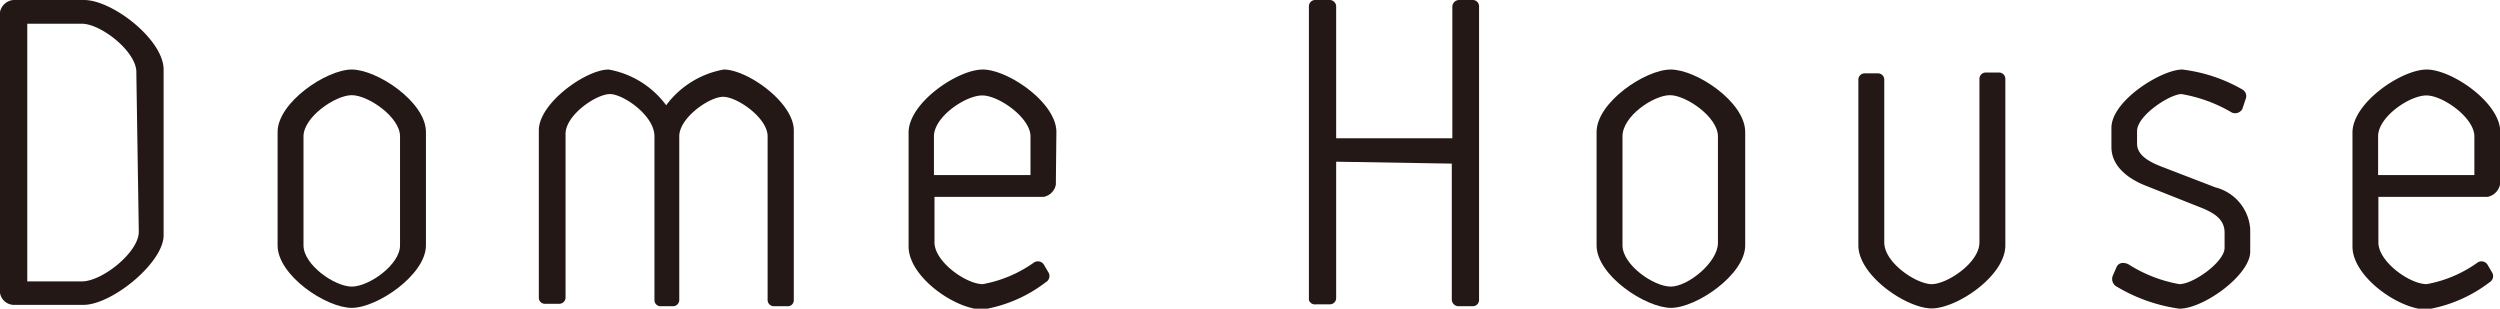 <svg xmlns="http://www.w3.org/2000/svg" viewBox="0 0 91.68 11.32"><defs><style>.cls-1{fill:#231815;}</style></defs><g id="レイヤー_2" data-name="レイヤー 2"><g id="レイヤー_1-2" data-name="レイヤー 1"><path class="cls-1" d="M6,8.63c0,1-1.89,2.55-2.94,2.55H.49A.52.52,0,0,1,0,10.74V.44A.55.55,0,0,1,.49,0H3.08C4.13,0,6,1.46,6,2.55Zm-1-5.94C5.05,1.92,3.71.87,3,.87H1v9.45H3c.75,0,2.09-1.07,2.09-1.82Z"/><path class="cls-1" d="M15.62,4.84V9c0,1.07-1.78,2.29-2.72,2.29S10.18,10.1,10.18,9V4.84c0-1.08,1.79-2.29,2.72-2.29S15.62,3.74,15.62,4.84ZM14.67,5c0-.71-1.17-1.51-1.77-1.51s-1.77.8-1.77,1.51v4c0,.71,1.14,1.51,1.77,1.51s1.77-.8,1.77-1.51Z"/><path class="cls-1" d="M22.37,3.45c-.51,0-1.63.77-1.63,1.46v6a.23.23,0,0,1-.24.23H20a.22.22,0,0,1-.24-.23V4.78c0-1,1.73-2.23,2.56-2.23a3.35,3.35,0,0,1,2.11,1.31,3.36,3.36,0,0,1,2.11-1.31c.87,0,2.57,1.21,2.57,2.23V11a.22.22,0,0,1-.24.23h-.48a.23.23,0,0,1-.24-.23v-6c0-.68-1.12-1.45-1.63-1.45s-1.61.77-1.61,1.45v6a.23.23,0,0,1-.24.23h-.48A.23.23,0,0,1,24,11v-6C24,4.23,22.85,3.45,22.37,3.45Z"/><path class="cls-1" d="M38.72,6.77a.56.56,0,0,1-.45.45h-4V8.89c0,.71,1.16,1.53,1.77,1.53a4.7,4.7,0,0,0,1.86-.78.26.26,0,0,1,.39.08l.17.29a.26.26,0,0,1-.11.34,5.14,5.14,0,0,1-2.31,1c-1,0-2.72-1.19-2.72-2.31V4.86c0-1.09,1.8-2.31,2.72-2.31s2.7,1.21,2.7,2.29ZM34.25,5V6.42h3.54V5c0-.68-1.16-1.5-1.77-1.5S34.25,4.28,34.25,5Z"/><path class="cls-1" d="M49,5.93v5a.23.23,0,0,1-.24.23h-.5A.23.23,0,0,1,48,11V.24A.23.23,0,0,1,48.24,0h.5A.24.24,0,0,1,49,.24V5.07h4.26V.24A.25.25,0,0,1,53.5,0H54a.23.23,0,0,1,.24.24V11a.23.23,0,0,1-.24.23H53.5a.25.25,0,0,1-.26-.23v-5Z"/><path class="cls-1" d="M64,4.84V9c0,1.07-1.79,2.29-2.72,2.29S58.55,10.1,58.55,9V4.84c0-1.08,1.78-2.29,2.72-2.29S64,3.74,64,4.84ZM63,5c0-.71-1.17-1.51-1.76-1.51S59.5,4.25,59.5,5v4c0,.71,1.14,1.51,1.77,1.51S63,9.62,63,8.91Z"/><path class="cls-1" d="M69.1,8.89c0,.75,1.18,1.53,1.74,1.53s1.75-.78,1.75-1.53v-6a.23.23,0,0,1,.24-.23h.47a.23.23,0,0,1,.24.23V9c0,1.12-1.78,2.31-2.7,2.31S68.15,10.11,68.15,9V2.92a.23.23,0,0,1,.24-.23h.48a.23.23,0,0,1,.23.23Z"/><path class="cls-1" d="M78.37,4.81v.46c0,.42.44.66.87.83l2,.77A1.7,1.7,0,0,1,82.52,8.4v.83c0,.85-1.7,2.09-2.6,2.09a6.1,6.1,0,0,1-2.28-.8.32.32,0,0,1-.16-.41l.14-.32c.07-.15.24-.19.43-.1a5.15,5.15,0,0,0,1.87.73c.52,0,1.66-.82,1.66-1.33V8.53c0-.51-.42-.74-.9-.93l-1.94-.77c-.66-.25-1.31-.71-1.31-1.44v-.7c0-1,1.84-2.14,2.6-2.14a5.82,5.82,0,0,1,2.2.73.28.28,0,0,1,.12.36L82.23,4a.3.3,0,0,1-.43.1A5.41,5.41,0,0,0,80,3.45C79.58,3.45,78.37,4.23,78.37,4.81Z"/><path class="cls-1" d="M91.68,6.77a.58.58,0,0,1-.46.45h-4V8.89c0,.71,1.15,1.53,1.77,1.53a4.6,4.6,0,0,0,1.85-.78.26.26,0,0,1,.39.08l.17.29a.26.26,0,0,1-.1.34,5.19,5.19,0,0,1-2.31,1c-1,0-2.72-1.19-2.72-2.31V4.86c0-1.09,1.8-2.31,2.72-2.31s2.7,1.21,2.7,2.29ZM87.21,5V6.42h3.53V5c0-.68-1.15-1.5-1.76-1.5S87.21,4.28,87.21,5Z"/></g></g></svg>